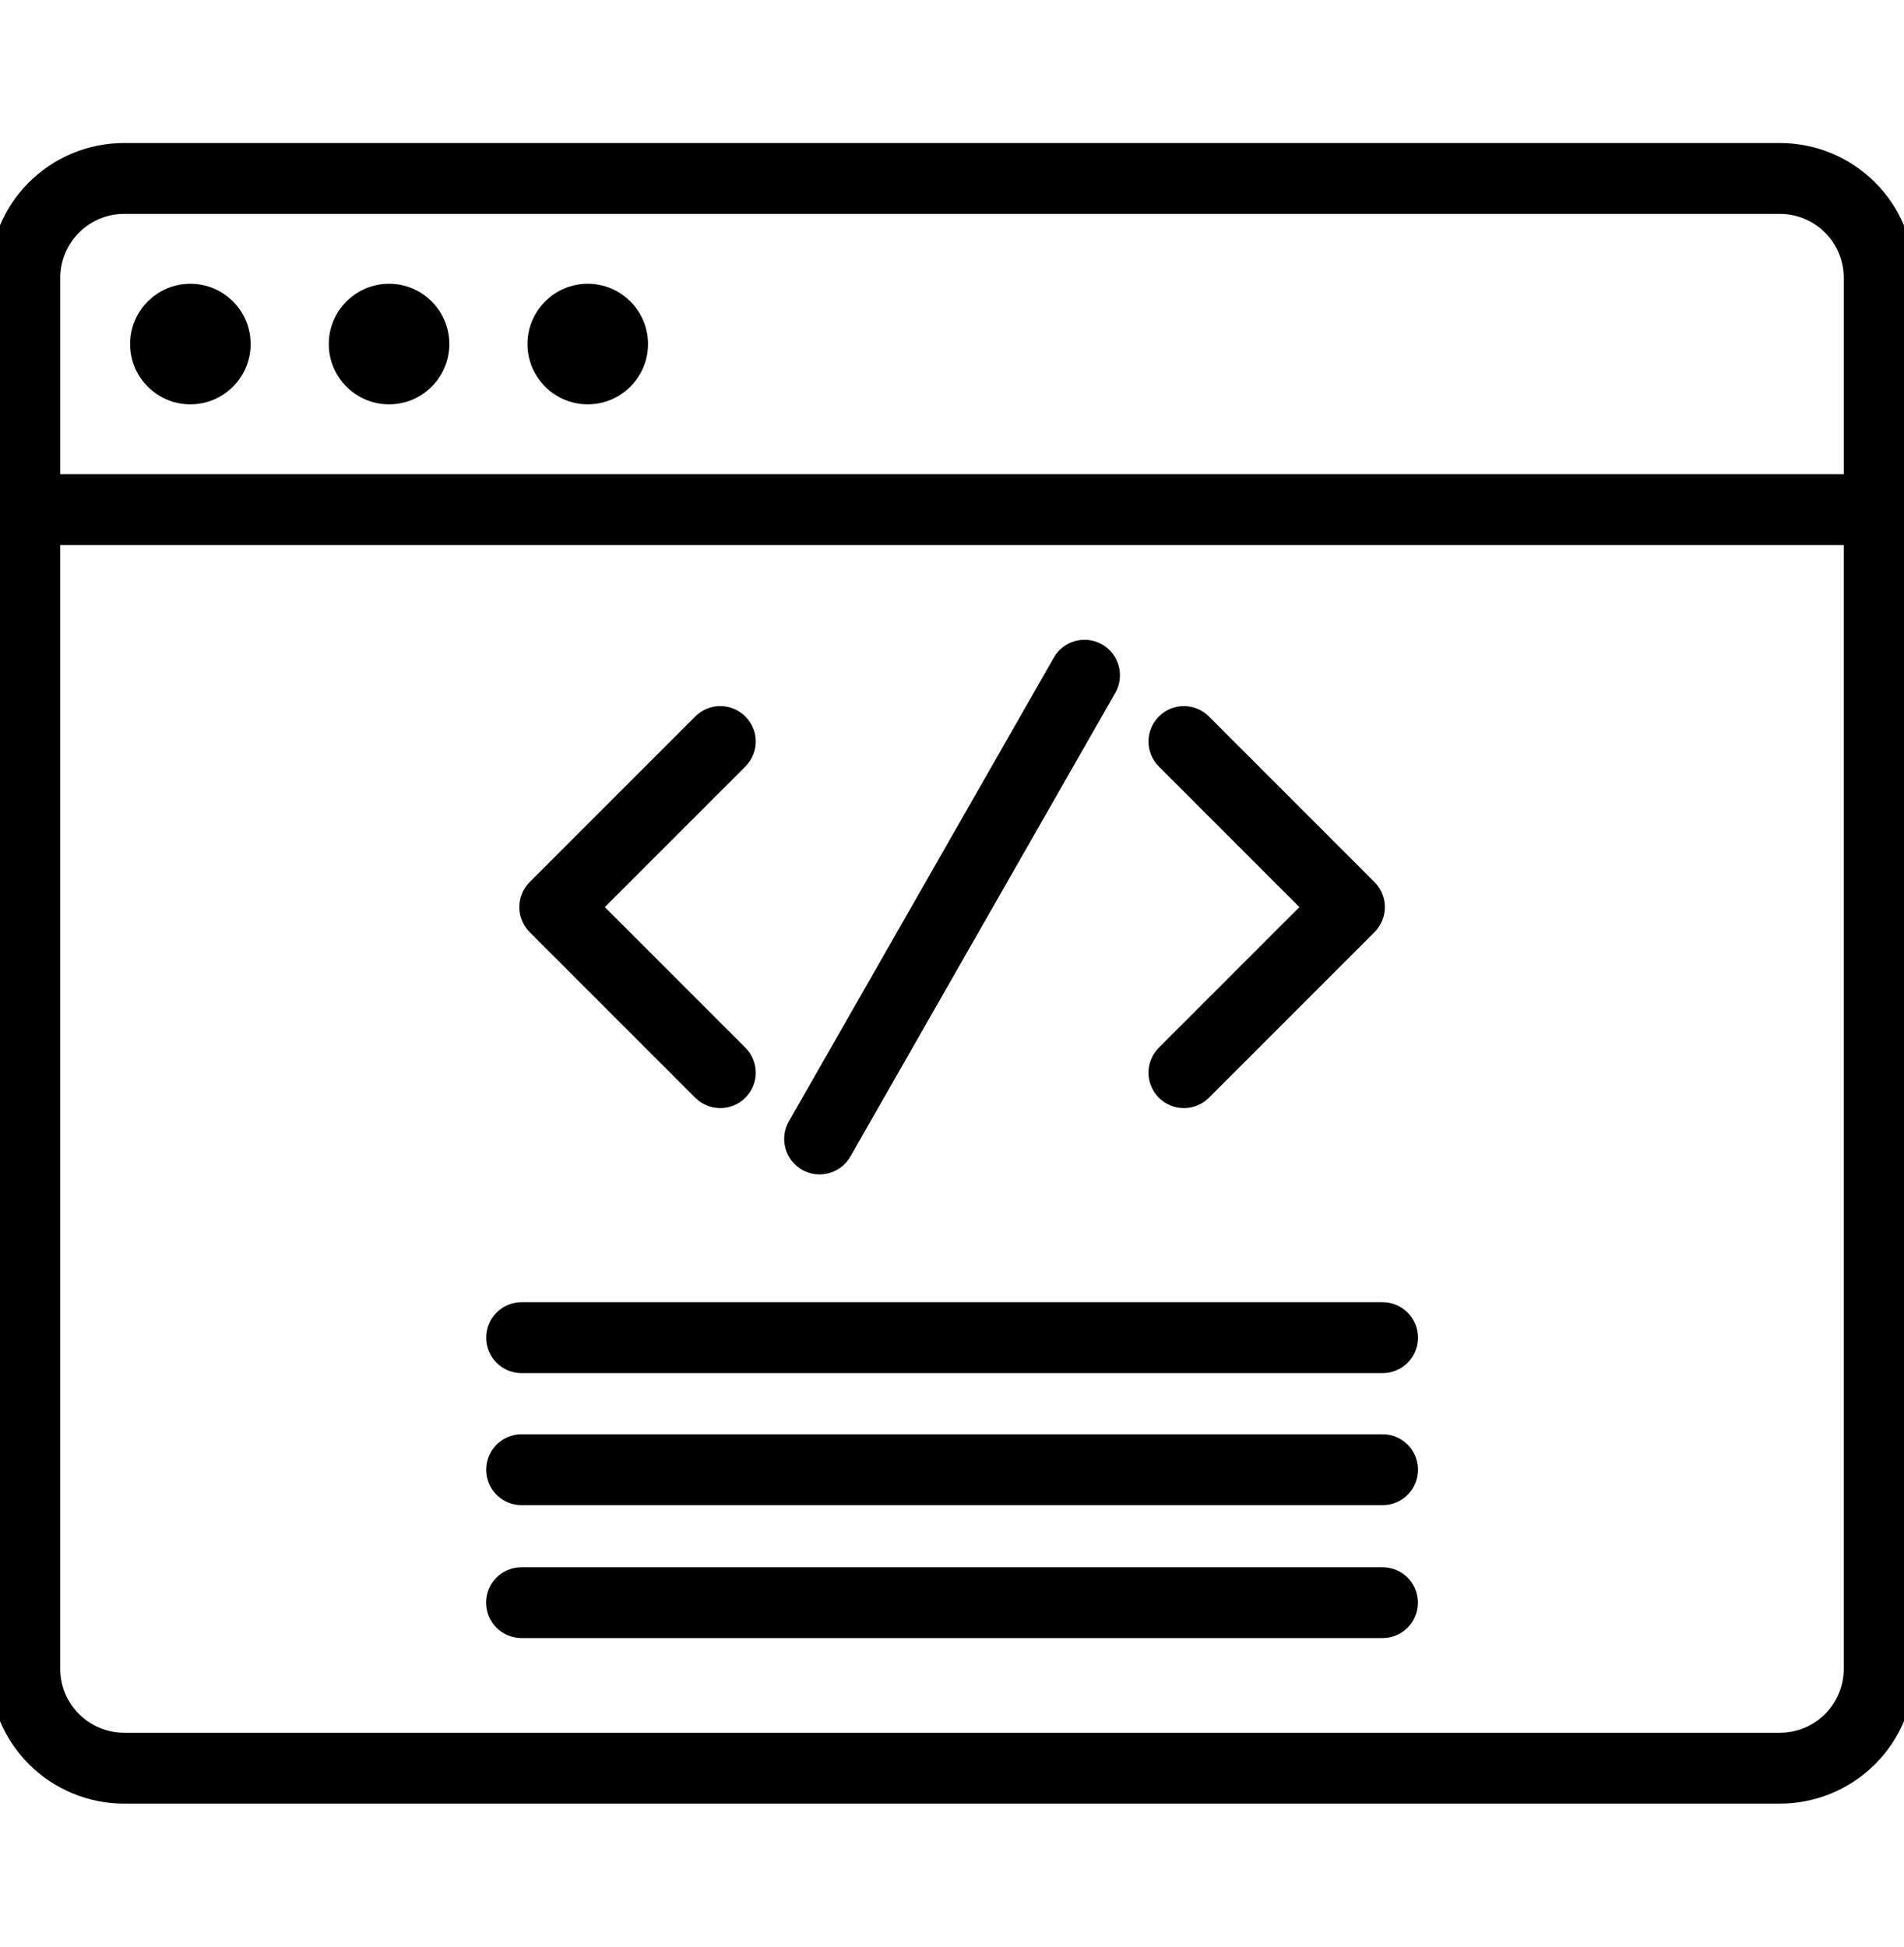 <svg width="45" height="46" xmlns="http://www.w3.org/2000/svg" version="1.1" viewBox="5.08 11.33 89.84 77.34">
    <path stroke="black" stroke-width="1"
        d="m5.078 82.812v-65.625c0-1.555 0.617-3.047 1.715-4.144 1.098-1.098 2.59-1.715 4.141-1.715h78.125c1.555 0 3.047 0.617 4.144 1.715 1.098 1.098 1.715 2.59 1.715 4.144v65.625c0 1.555-0.617 3.047-1.715 4.144-1.098 1.098-2.59 1.715-4.144 1.715h-78.121c-1.555 0-3.043-0.617-4.141-1.715-1.098-1.098-1.715-2.59-1.715-4.144zm87.5-55.859v-9.766c0-0.93-0.371-1.828-1.027-2.484-0.66-0.656-1.555-1.031-2.488-1.031h-78.125c-0.93 0-1.824 0.371-2.484 1.031-0.656 0.66-1.031 1.555-1.031 2.484v9.766zm-85.156 2.344v53.516c0 0.93 0.371 1.828 1.031 2.484s1.555 1.031 2.484 1.031h78.125c0.934 0 1.828-0.371 2.488-1.031 0.656-0.66 1.027-1.555 1.027-2.484v-53.516zm25.391-11.328c1.293 0 2.344 1.051 2.344 2.344s-1.051 2.344-2.344 2.344-2.344-1.051-2.344-2.344 1.051-2.344 2.344-2.344zm-18.75 0c1.293 0 2.344 1.051 2.344 2.344s-1.051 2.344-2.344 2.344-2.344-1.051-2.344-2.344 1.051-2.344 2.344-2.344zm9.375 0c1.293 0 2.344 1.051 2.344 2.344s-1.051 2.344-2.344 2.344-2.344-1.051-2.344-2.344 1.051-2.344 2.344-2.344zm46.875 60.547c0.648 0 1.172 0.523 1.172 1.172s-0.523 1.172-1.172 1.172h-40.625c-0.648 0-1.172-0.523-1.172-1.172s0.523-1.172 1.172-1.172zm-15.078-43.16c0.32-0.562 1.035-0.758 1.598-0.438 0.562 0.32 0.758 1.039 0.438 1.602l-12.5 21.875c-0.32 0.562-1.039 0.758-1.598 0.438-0.562-0.32-0.758-1.039-0.438-1.598l12.5-21.875zm-25.543 33.004c-0.648 0-1.172-0.523-1.172-1.172s0.523-1.172 1.172-1.172h40.625c0.648 0 1.172 0.523 1.172 1.172s-0.523 1.172-1.172 1.172zm10.203-14.5c0.461 0.457 0.461 1.199 0 1.656-0.457 0.457-1.199 0.457-1.656 0l-7.812-7.812c-0.457-0.457-0.457-1.199 0-1.656l7.812-7.812c0.457-0.457 1.199-0.457 1.656 0 0.461 0.457 0.461 1.199 0 1.656l-6.984 6.984zm21.875 1.656c-0.457 0.457-1.199 0.457-1.656 0s-0.457-1.199 0-1.656l6.984-6.984-6.984-6.984c-0.457-0.457-0.457-1.199 0-1.656s1.199-0.457 1.656 0l7.812 7.812c0.457 0.457 0.457 1.199 0 1.656zm8.547 16.73c0.648 0 1.172 0.523 1.172 1.172 0 0.648-0.523 1.172-1.172 1.172h-40.625c-0.648 0-1.172-0.523-1.172-1.172 0-0.648 0.523-1.172 1.172-1.172z"
        fill-rule="evenodd"></path>
</svg>